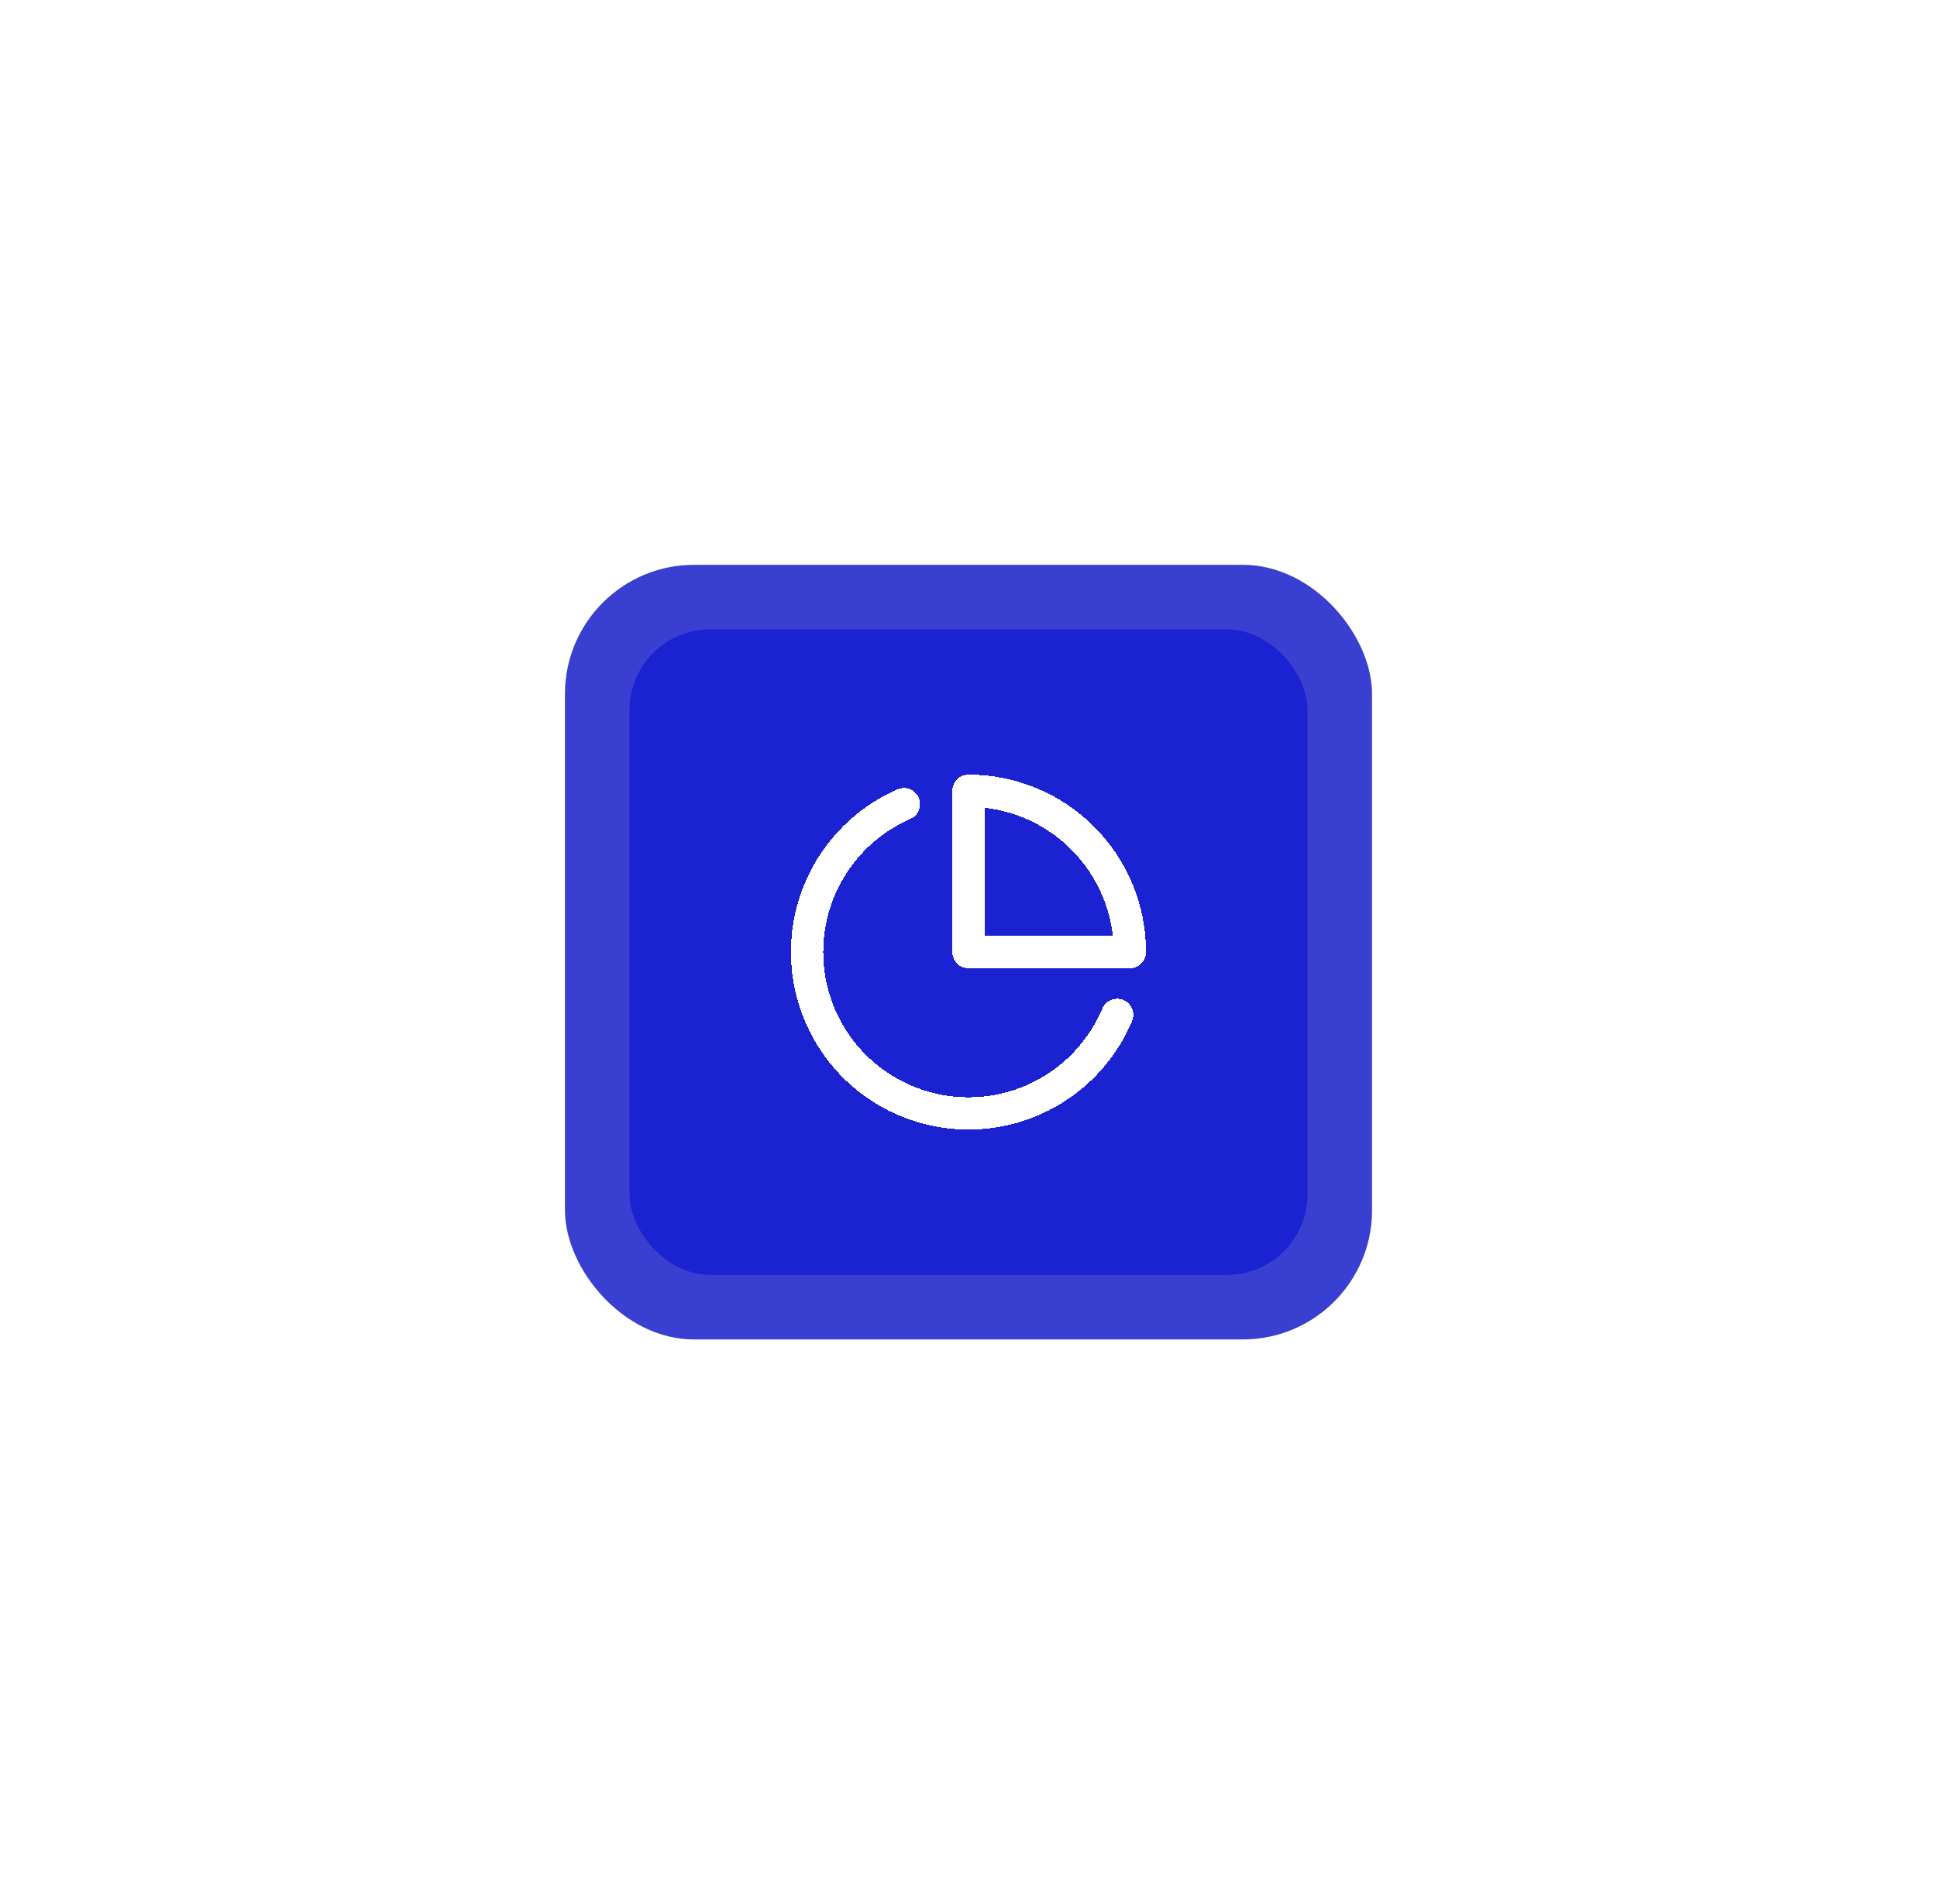 <?xml version="1.0" encoding="UTF-8"?> <svg xmlns="http://www.w3.org/2000/svg" width="120" height="118" viewBox="0 0 120 118" fill="none"> <g filter="url(#filter0_d_79_2407)"> <g clip-path="url(#clip0_79_2407)"> <rect x="35" y="35" width="50" height="48" rx="8" fill="#393FD0"></rect> <g filter="url(#filter1_d_79_2407)"> <rect x="39" y="39" width="42" height="40" rx="5" fill="#1A22D1"></rect> <g clip-path="url(#clip1_79_2407)"> <g filter="url(#filter2_d_79_2407)"> <path d="M69.21 62.89C68.574 64.394 67.579 65.72 66.312 66.751C65.045 67.782 63.545 68.487 61.943 68.805C60.34 69.122 58.685 69.042 57.12 68.572C55.556 68.101 54.131 67.255 52.969 66.107C51.808 64.958 50.945 63.543 50.457 61.984C49.969 60.425 49.87 58.77 50.169 57.165C50.468 55.559 51.156 54.051 52.172 52.772C53.189 51.493 54.503 50.483 56 49.83" stroke="white" stroke-width="2" stroke-linecap="round" stroke-linejoin="round" shape-rendering="crispEdges"></path> </g> <g filter="url(#filter3_d_79_2407)"> <path d="M70 59C70 57.687 69.741 56.386 69.239 55.173C68.736 53.96 68 52.858 67.071 51.929C66.142 51 65.04 50.264 63.827 49.761C62.614 49.259 61.313 49 60 49V59H70Z" stroke="white" stroke-width="2" stroke-linecap="round" stroke-linejoin="round" shape-rendering="crispEdges"></path> </g> </g> </g> </g> </g> <defs> <filter id="filter0_d_79_2407" x="0.8" y="0.8" width="118.4" height="116.4" filterUnits="userSpaceOnUse" color-interpolation-filters="sRGB"> <feFlood flood-opacity="0" result="BackgroundImageFix"></feFlood> <feColorMatrix in="SourceAlpha" type="matrix" values="0 0 0 0 0 0 0 0 0 0 0 0 0 0 0 0 0 0 127 0" result="hardAlpha"></feColorMatrix> <feOffset></feOffset> <feGaussianBlur stdDeviation="17.1"></feGaussianBlur> <feComposite in2="hardAlpha" operator="out"></feComposite> <feColorMatrix type="matrix" values="0 0 0 0 0.19 0 0 0 0 0.219 0 0 0 0 0.855 0 0 0 0.25 0"></feColorMatrix> <feBlend mode="normal" in2="BackgroundImageFix" result="effect1_dropShadow_79_2407"></feBlend> <feBlend mode="normal" in="SourceGraphic" in2="effect1_dropShadow_79_2407" result="shape"></feBlend> </filter> <filter id="filter1_d_79_2407" x="34.7" y="34.7" width="50.6" height="48.6" filterUnits="userSpaceOnUse" color-interpolation-filters="sRGB"> <feFlood flood-opacity="0" result="BackgroundImageFix"></feFlood> <feColorMatrix in="SourceAlpha" type="matrix" values="0 0 0 0 0 0 0 0 0 0 0 0 0 0 0 0 0 0 127 0" result="hardAlpha"></feColorMatrix> <feOffset></feOffset> <feGaussianBlur stdDeviation="2.15"></feGaussianBlur> <feComposite in2="hardAlpha" operator="out"></feComposite> <feColorMatrix type="matrix" values="0 0 0 0 0.43 0 0 0 0 0.454 0 0 0 0 0.965 0 0 0 0.25 0"></feColorMatrix> <feBlend mode="normal" in2="BackgroundImageFix" result="effect1_dropShadow_79_2407"></feBlend> <feBlend mode="normal" in="SourceGraphic" in2="effect1_dropShadow_79_2407" result="shape"></feBlend> </filter> <filter id="filter2_d_79_2407" x="46.8" y="46.63" width="25.611" height="25.566" filterUnits="userSpaceOnUse" color-interpolation-filters="sRGB"> <feFlood flood-opacity="0" result="BackgroundImageFix"></feFlood> <feColorMatrix in="SourceAlpha" type="matrix" values="0 0 0 0 0 0 0 0 0 0 0 0 0 0 0 0 0 0 127 0" result="hardAlpha"></feColorMatrix> <feOffset></feOffset> <feGaussianBlur stdDeviation="1.1"></feGaussianBlur> <feComposite in2="hardAlpha" operator="out"></feComposite> <feColorMatrix type="matrix" values="0 0 0 0 1 0 0 0 0 0.811 0 0 0 0 0.589 0 0 0 1 0"></feColorMatrix> <feBlend mode="normal" in2="BackgroundImageFix" result="effect1_dropShadow_79_2407"></feBlend> <feBlend mode="normal" in="SourceGraphic" in2="effect1_dropShadow_79_2407" result="shape"></feBlend> </filter> <filter id="filter3_d_79_2407" x="56.8" y="45.8" width="16.4" height="16.4" filterUnits="userSpaceOnUse" color-interpolation-filters="sRGB"> <feFlood flood-opacity="0" result="BackgroundImageFix"></feFlood> <feColorMatrix in="SourceAlpha" type="matrix" values="0 0 0 0 0 0 0 0 0 0 0 0 0 0 0 0 0 0 127 0" result="hardAlpha"></feColorMatrix> <feOffset></feOffset> <feGaussianBlur stdDeviation="1.1"></feGaussianBlur> <feComposite in2="hardAlpha" operator="out"></feComposite> <feColorMatrix type="matrix" values="0 0 0 0 1 0 0 0 0 0.811 0 0 0 0 0.589 0 0 0 1 0"></feColorMatrix> <feBlend mode="normal" in2="BackgroundImageFix" result="effect1_dropShadow_79_2407"></feBlend> <feBlend mode="normal" in="SourceGraphic" in2="effect1_dropShadow_79_2407" result="shape"></feBlend> </filter> <clipPath id="clip0_79_2407"> <rect x="35" y="35" width="50" height="48" rx="8" fill="white"></rect> </clipPath> <clipPath id="clip1_79_2407"> <rect width="24" height="24" fill="white" transform="translate(48 47)"></rect> </clipPath> </defs> </svg> 